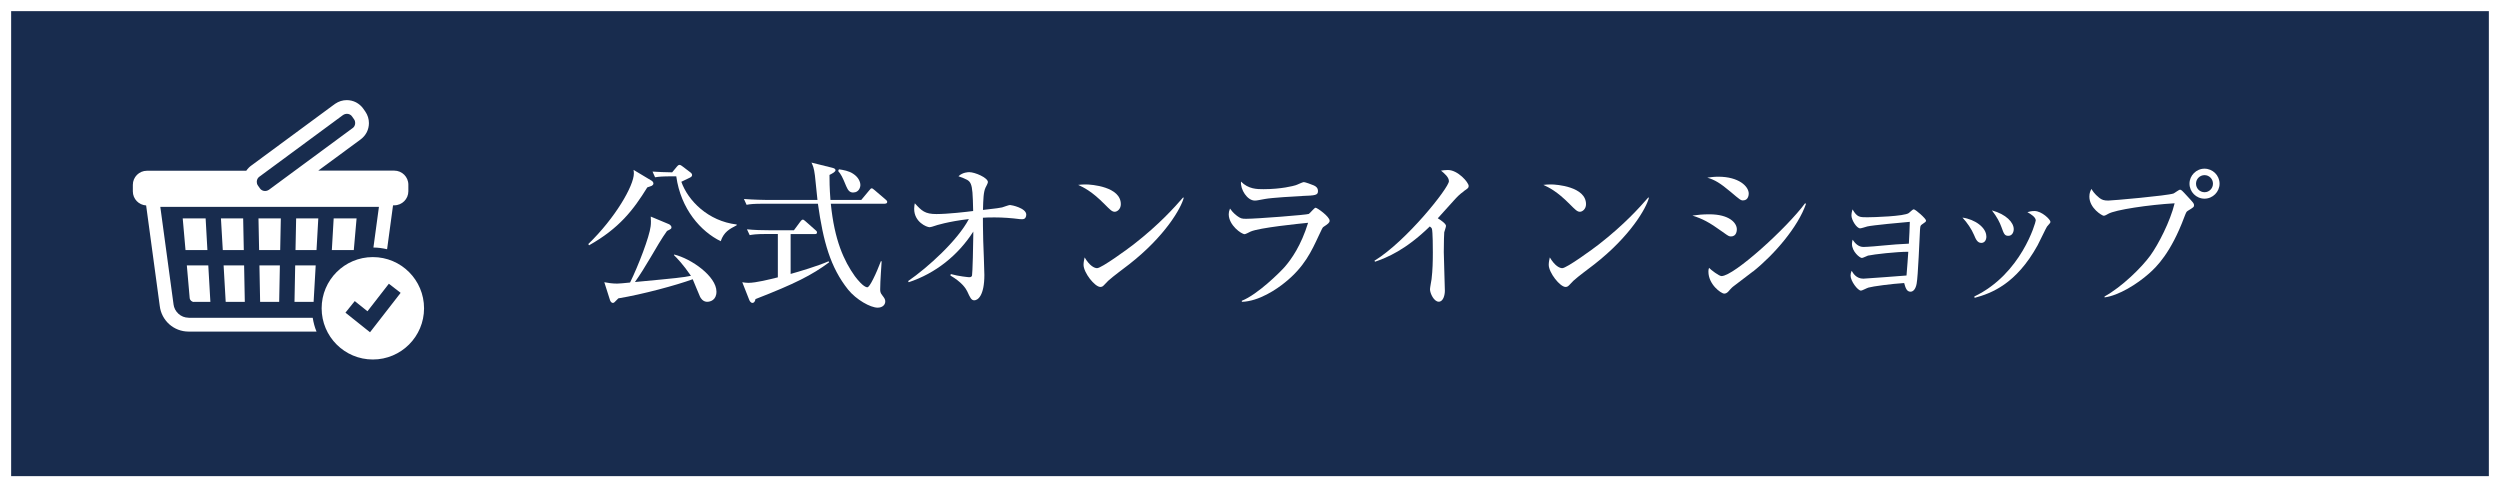 <?xml version="1.0" encoding="UTF-8"?><svg id="_レイヤー_2" xmlns="http://www.w3.org/2000/svg" viewBox="0 0 395 77"><rect x="0" y="0" width="395" height="77" fill="#808080" stroke="none"/><defs><style>.cls-1{fill:#182c4e;}.cls-2{fill:#fff;}</style></defs><g id="_レイヤー_1-2"><rect class="cls-1" x=".88" y=".88" width="393.24" height="75.24"/><path class="cls-2" d="M393.24,1.76v73.47H1.76V1.76h391.47M395,0H0v77h395V0h0Z"/><polygon class="cls-2" points="44.11 47.7 44.22 41.93 40.99 41.93 41.1 47.7 44.11 47.7"/><polygon class="cls-2" points="55.9 39.51 56.34 34.51 52.72 34.51 52.43 39.51 55.9 39.51"/><polygon class="cls-2" points="46.69 39.51 50.01 39.51 50.29 34.51 46.79 34.51 46.69 39.51"/><polygon class="cls-2" points="49.88 41.93 46.64 41.93 46.53 47.7 49.55 47.7 49.88 41.93"/><polygon class="cls-2" points="44.37 34.51 40.84 34.51 40.94 39.51 44.27 39.51 44.37 34.51"/><polygon class="cls-2" points="38.68 47.7 38.57 41.93 35.33 41.93 35.66 47.7 38.68 47.7"/><polygon class="cls-2" points="34.91 34.51 35.2 39.51 38.52 39.51 38.42 34.51 34.91 34.51"/><path class="cls-2" d="M30.66,47.7h2.58l-.33-5.77h-3.39l.45,5.15c.03.35.33.63.68.63Z"/><polygon class="cls-2" points="28.87 34.51 29.31 39.51 32.77 39.51 32.49 34.51 28.87 34.51"/><path class="cls-2" d="M29.81,50.2c-.62,0-1.18-.23-1.61-.62-.43-.39-.72-.92-.79-1.53h0s0-.03,0-.03l-2.08-15.33h34.54l-.87,6.42c.74,0,1.47.11,2.16.27l.94-6.94h.2c1.23,0,2.22-1,2.22-2.22v-1.04c0-1.23-1-2.22-2.22-2.22h-12.02l6.66-4.9h0c.43-.31.77-.71,1-1.15.23-.45.35-.96.35-1.46,0-.63-.19-1.27-.57-1.82h0s-.3-.43-.3-.43h0c-.31-.45-.72-.79-1.17-1.03-.45-.23-.96-.35-1.46-.35-.63,0-1.27.19-1.82.57h-.01s-13.23,9.75-13.23,9.75h0c-.33.23-.6.52-.82.84h-15.7c-1.23,0-2.22,1-2.22,2.22v1.04c0,1.19.93,2.15,2.1,2.22l2.15,15.87h0c.13,1.15.69,2.17,1.49,2.89.81.73,1.9,1.17,3.06,1.17h20.22c-.29-.69-.48-1.42-.6-2.18h-19.62ZM40.68,28.26c.08-.14.18-.27.33-.37h.01s13.2-9.73,13.2-9.73c.18-.12.38-.18.58-.18.16,0,.33.04.47.11.15.07.27.18.37.33h0s.3.43.3.43h0c.13.18.18.38.18.58,0,.16-.04.33-.11.47-.08.15-.18.27-.33.37h-.01s-13.2,9.73-13.2,9.73c-.18.12-.38.18-.58.18-.16,0-.33-.04-.47-.11-.15-.07-.27-.18-.37-.33l-.3-.43h0c-.13-.18-.18-.38-.18-.58,0-.16.04-.33.11-.47Z"/><path class="cls-2" d="M58.91,40.62c-4.47,0-8.09,3.62-8.09,8.09s3.62,8.09,8.09,8.09,8.09-3.62,8.09-8.09c0-4.47-3.62-8.09-8.09-8.09ZM58.45,52.49l-3.87-3.09,1.47-1.83,2.01,1.61,3.38-4.35,1.86,1.44-4.84,6.23Z"/><path class="cls-2" d="M103.02,29.34c-.12.05-.65.23-.75.27-2.22,3.6-4.45,6.47-9.2,9.15l-.12-.2c4.25-4.1,7.2-9.22,7.2-11.15,0-.2-.02-.35-.05-.57l2.87,1.72c.15.1.27.27.27.42,0,.17-.1.27-.22.35ZM111.77,47.69c-.72,0-1.07-.6-1.17-.82-.2-.42-.97-2.35-1.15-2.75-2.6.95-7.97,2.4-11.75,3.02-.1.12-.5.52-.6.6-.07.08-.15.12-.27.12-.27,0-.42-.32-.47-.5l-.88-2.77c.55.1,1.2.22,2.02.22.38,0,1.02-.07,2.05-.17,1.35-2.75,3.05-7.22,3.25-8.87.07-.5.05-1.02.02-1.55l2.87,1.2c.12.05.4.25.4.5,0,.22-.08.27-.7.57-.75,1.02-1.82,2.85-2.62,4.22-.88,1.5-1.65,2.72-2.45,3.85,6.65-.62,7.65-.73,8.85-.98-1.25-1.82-2.22-2.82-2.67-3.25v-.12c2.72.65,6.7,3.45,6.7,5.87,0,1.37-1.02,1.6-1.42,1.6ZM113.87,38.11c-3.12-1.52-6.3-5.05-7.02-10.25h-.65c-1.52,0-2.07.05-2.7.15l-.4-.9c1.1.07,1.85.1,3.1.12l.73-.88c.1-.12.25-.3.42-.3.15,0,.35.12.5.25l1.25.95c.15.1.25.27.25.4,0,.2-.12.3-.35.42-.45.23-.57.27-1.35.65,1.05,2.97,4.22,6.22,8.75,6.75v.12c-1.15.6-2.02,1.05-2.52,2.5Z"/><path class="cls-2" d="M119.37,47.24c-.07.47-.3.62-.47.62-.27,0-.45-.27-.55-.55l-1.07-2.72c.3.05.57.1.97.1,1.17,0,3.37-.55,4.65-.87v-6.85h-1.75c-1.75,0-2.22.1-2.7.18l-.43-.92c1.2.12,2.37.15,3.57.15h3.85l1-1.35c.12-.15.25-.33.4-.33.12,0,.23.08.45.28l1.55,1.37c.12.1.25.2.25.38,0,.25-.22.25-.37.25h-3.8v6.3c1.25-.35,4.22-1.22,6-2l.08.17c-2.7,2-5.37,3.37-11.62,5.8ZM139.82,32.19h-8.55c.57,5.77,2.07,9.02,3.8,11.45.33.45,1.37,1.75,1.97,1.75q.27,0,.92-1.3c.48-.95.8-1.75,1.22-2.82l.12.02c-.02.5-.23,3.07-.23,4.4,0,.32,0,.57.33.97.38.5.47.65.47.98,0,.5-.42.97-1.2.97-1.15,0-3.37-1.25-4.67-2.85-2.8-3.52-3.92-7.55-4.77-13.57h-8.57c-1.55,0-2.07.05-2.7.17l-.42-.92c1.52.12,3.3.15,3.57.15h8.05c-.02-.17-.35-3.37-.4-3.85-.15-1.22-.33-1.6-.55-2.05l3.3.82c.42.1.5.25.5.38,0,.27-.5.52-.95.75,0,.85,0,1.97.15,3.95h4.87l1.25-1.5c.23-.27.27-.33.4-.33.1,0,.2.05.48.3l1.72,1.47c.15.12.25.23.25.38,0,.22-.2.27-.38.27ZM134.82,30.42c-.55,0-.82-.3-1.12-1-.62-1.52-.82-1.87-1.27-2.4l.12-.27c.67.1,1.6.25,2.27.72.8.52,1.12,1.25,1.12,1.77,0,.35-.23,1.17-1.12,1.17Z"/><path class="cls-2" d="M161.54,34.64c-.12,0-.27,0-.42-.02-1.32-.17-2.65-.27-4-.27-.88,0-1.42.02-1.82.05,0,.5,0,1.72.05,3.65.03.85.18,4.62.18,5.4,0,3.25-1.02,4-1.6,4-.48,0-.67-.47-1.1-1.4-.25-.52-.88-1.47-2.67-2.52l.07-.23c1.2.35,2.82.5,2.9.5.32,0,.4-.12.45-.27.08-.27.2-5.12.2-6.37v-.57c-2.4,3.75-5.97,6.6-10.2,8l-.1-.18c3.15-2.17,7.82-6.42,9.6-9.8-3.25.38-5.27,1.02-5.37,1.07-.25.1-.72.22-.82.22-.48,0-2.45-.82-2.45-2.9,0-.38.05-.6.1-.88,1.1,1.2,1.6,1.7,3.42,1.7s4.82-.35,5.8-.48c-.05-2.7-.12-3.67-.37-4.27-.25-.6-.67-.75-1.95-1.22.65-.65,1.62-.65,1.7-.65.9,0,2.95.88,2.95,1.57,0,.17-.27.67-.38.88-.32.7-.35,1.77-.4,3.52,2.32-.27,2.57-.3,3.02-.4.2-.05,1.05-.38,1.25-.38.23,0,2.57.48,2.57,1.52,0,.35-.15.72-.6.72Z"/><path class="cls-2" d="M176.12,33.46c-.43,0-.75-.35-1.6-1.2-2.05-2.07-3.27-2.62-4.17-3.05.45-.05.75-.07,1.22-.07.85,0,5.52.35,5.52,3.12,0,.77-.57,1.2-.97,1.2ZM178.37,41.79c-.92.72-2.42,1.8-3.27,2.57-.15.12-.73.8-.88.88-.12.07-.25.1-.35.1-.9,0-2.67-2.27-2.67-3.5,0-.42.1-.85.17-1.17.8,1.35,1.55,1.7,1.97,1.7.7,0,4.87-3.05,5.77-3.75,4.07-3.17,6.47-5.87,7.82-7.42l.1.05c-.4,1.6-2.9,6.05-8.67,10.55Z"/><path class="cls-2" d="M209.09,35.86c-.12.1-.2.23-.73,1.38-1.12,2.4-2.25,4.92-5.35,7.4-1.25,1.02-4.07,2.97-6.8,3.05v-.17c2.52-1,6.07-4.55,6.75-5.32,1.08-1.23,2.62-3.42,3.72-7-1.5.15-7.65.77-9.07,1.38-.15.07-.8.42-.95.42-.52,0-2.52-1.42-2.52-3.15,0-.27.05-.52.2-.9.2.27.45.65,1.1,1.15.58.42.75.47,1.45.47,1.65,0,9.6-.62,9.9-.77.2-.12.88-.98,1.07-.98.25,0,2.22,1.4,2.22,2.05,0,.32-.25.5-1,1ZM205.77,30.97c-1.17.05-4.87.27-5.92.47-1.12.2-1.25.25-1.6.25-1.17,0-2.3-1.75-2.17-3,1.17,1.2,2.55,1.2,3.55,1.2,2.82,0,4.77-.52,5.07-.62.22-.05,1.1-.5,1.3-.5s1.27.38,1.57.52c.35.15.67.4.67.9,0,.65-.4.7-2.47.77Z"/><path class="cls-2" d="M231.29,30.22c-.7.5-1,.82-1.62,1.5-.4.42-2.12,2.37-2.5,2.77.42.25,1.3.85,1.3,1.2,0,.17-.25.88-.28,1.02-.02.2-.07,1.52-.07,3.12,0,.97.17,5.27.17,6.12,0,.62-.23,1.72-.97,1.72s-1.38-1.3-1.38-1.97c0-.25.22-1.37.25-1.6.17-1.42.2-2.82.2-4.25,0-.5,0-3.22-.15-3.72q-.05-.15-.33-.35c-3.8,3.7-6.75,4.92-8.65,5.57l-.1-.15c5.1-3.12,11.77-11.55,11.77-12.57,0-.62-.67-1.2-1.25-1.67.33-.05.65-.1,1.1-.1,1.55,0,3.27,1.95,3.27,2.52,0,.3-.1.37-.77.82Z"/><path class="cls-2" d="M249.62,33.46c-.42,0-.75-.35-1.6-1.2-2.05-2.07-3.27-2.62-4.17-3.05.45-.05.75-.07,1.22-.07.85,0,5.52.35,5.52,3.12,0,.77-.57,1.2-.97,1.2ZM251.87,41.79c-.92.72-2.42,1.8-3.27,2.57-.15.12-.72.8-.88.88-.12.07-.25.1-.35.1-.9,0-2.67-2.27-2.67-3.5,0-.42.1-.85.17-1.17.8,1.35,1.55,1.7,1.97,1.7.7,0,4.87-3.05,5.77-3.75,4.07-3.17,6.47-5.87,7.82-7.42l.1.05c-.4,1.6-2.9,6.05-8.67,10.55Z"/><path class="cls-2" d="M273.52,37.36c-.33,0-.42-.05-1.32-.7-2.22-1.6-3.17-2.07-4.8-2.6.87-.12,1.57-.2,2.67-.2,3.15,0,4.35,1.35,4.35,2.37,0,.15-.02,1.12-.9,1.12ZM275.42,31.67c-.38,0-.52-.12-1.97-1.35-1.67-1.4-2.5-1.9-3.7-2.25.58-.08,1.08-.15,1.75-.15,3.22,0,4.8,1.52,4.8,2.67,0,.17-.05,1.07-.88,1.07ZM276.97,42.89c-.92.72-2.1,1.6-3.15,2.4-.15.1-.67.67-.77.8-.2.2-.4.3-.62.3-.5,0-2.5-1.45-2.5-3.47,0-.27.02-.38.1-.6.3.32,1.57,1.3,1.97,1.3,1.97,0,10.37-7.65,13.2-11.5l.15.08c-1.27,3.7-5.07,8.07-8.37,10.7Z"/><path class="cls-2" d="M295.2,40.36c-.17.05-.85.4-1.02.4-.33,0-1.57-1-1.57-2.22,0-.22.05-.4.1-.67.42.62.95,1.15,1.72,1.15.6,0,2.6-.17,3.35-.25,1.75-.15,1.8-.17,3.82-.27.1-1.75.1-1.9.15-3.45-1.08.08-6,.55-6.72.73-.17.05-.95.3-1.12.3-.58,0-1.38-1.35-1.38-2.02,0-.33.08-.7.17-.98.72,1.25,1.12,1.25,2.32,1.25.97,0,5.9-.15,6.57-.67.08-.05.43-.35.5-.43.1-.07.17-.15.3-.15.25,0,1.92,1.45,1.92,1.77,0,.2-.08.22-.65.62-.25.18-.25.25-.3.88-.08,1.32-.3,7.27-.53,8.47-.15.83-.52,1.27-.97,1.27-.62,0-.8-.65-1-1.37-1.95.12-4.97.52-5.65.72-.2.05-1,.48-1.17.48-.52,0-1.65-1.52-1.65-2.37,0-.27.05-.48.17-.77.22.38.72,1.25,1.85,1.25.22,0,6.3-.45,6.82-.5.17-2,.17-2.22.28-3.75-1.92,0-5.42.4-6.32.6Z"/><path class="cls-2" d="M313.85,37.36c0,.65-.35,1.02-.8,1.02-.62,0-.88-.6-1.15-1.25-.4-.95-1.1-1.97-1.83-2.75,1.97.27,3.77,1.57,3.77,2.97ZM311.95,46.84c7.42-3.55,9.7-11.72,9.7-12.02,0-.5-.77-1-1.32-1.3.3-.1.67-.18,1.12-.18,1.15,0,2.52,1.35,2.52,1.7,0,.15-.05.2-.55.77-.12.15-1.23,2.5-1.48,2.95-3.4,6.15-7.35,7.6-9.95,8.3l-.05-.22ZM318.17,36.21c0,.47-.25,1.05-.85,1.05s-.7-.3-1.1-1.4c-.25-.7-.68-1.57-1.5-2.62,2.27.62,3.45,1.92,3.45,2.97Z"/><path class="cls-2" d="M332.52,46.84c2.75-1.52,5.85-4.57,7.22-6.45,1.3-1.8,3.15-5.4,3.85-8.27-4.02.23-9.4,1.02-10.5,1.67-.17.1-.5.3-.7.3-.25,0-2.27-1.2-2.27-3.02,0-.6.17-.92.33-1.22.15.25.42.75,1.25,1.42.4.3.72.42,1.4.42.57,0,9.35-.77,10.32-1.12.17-.07.85-.6,1.02-.6.2,0,.3.1,1.17,1.05.92,1,1.05,1.12,1.05,1.4s-.1.35-.97.88c-.25.15-.27.23-.58,1.02-2.1,5.62-4.37,7.85-5.57,8.9-1.88,1.67-4.77,3.47-7.02,3.77v-.15ZM350.69,29.02c0,1.3-1.08,2.37-2.38,2.37s-2.37-1.07-2.37-2.37,1.08-2.37,2.37-2.37,2.38,1.05,2.38,2.37ZM346.97,29.02c0,.75.6,1.35,1.35,1.35s1.33-.62,1.33-1.35c0-.77-.62-1.35-1.33-1.35s-1.35.57-1.35,1.35Z"/></g></svg>